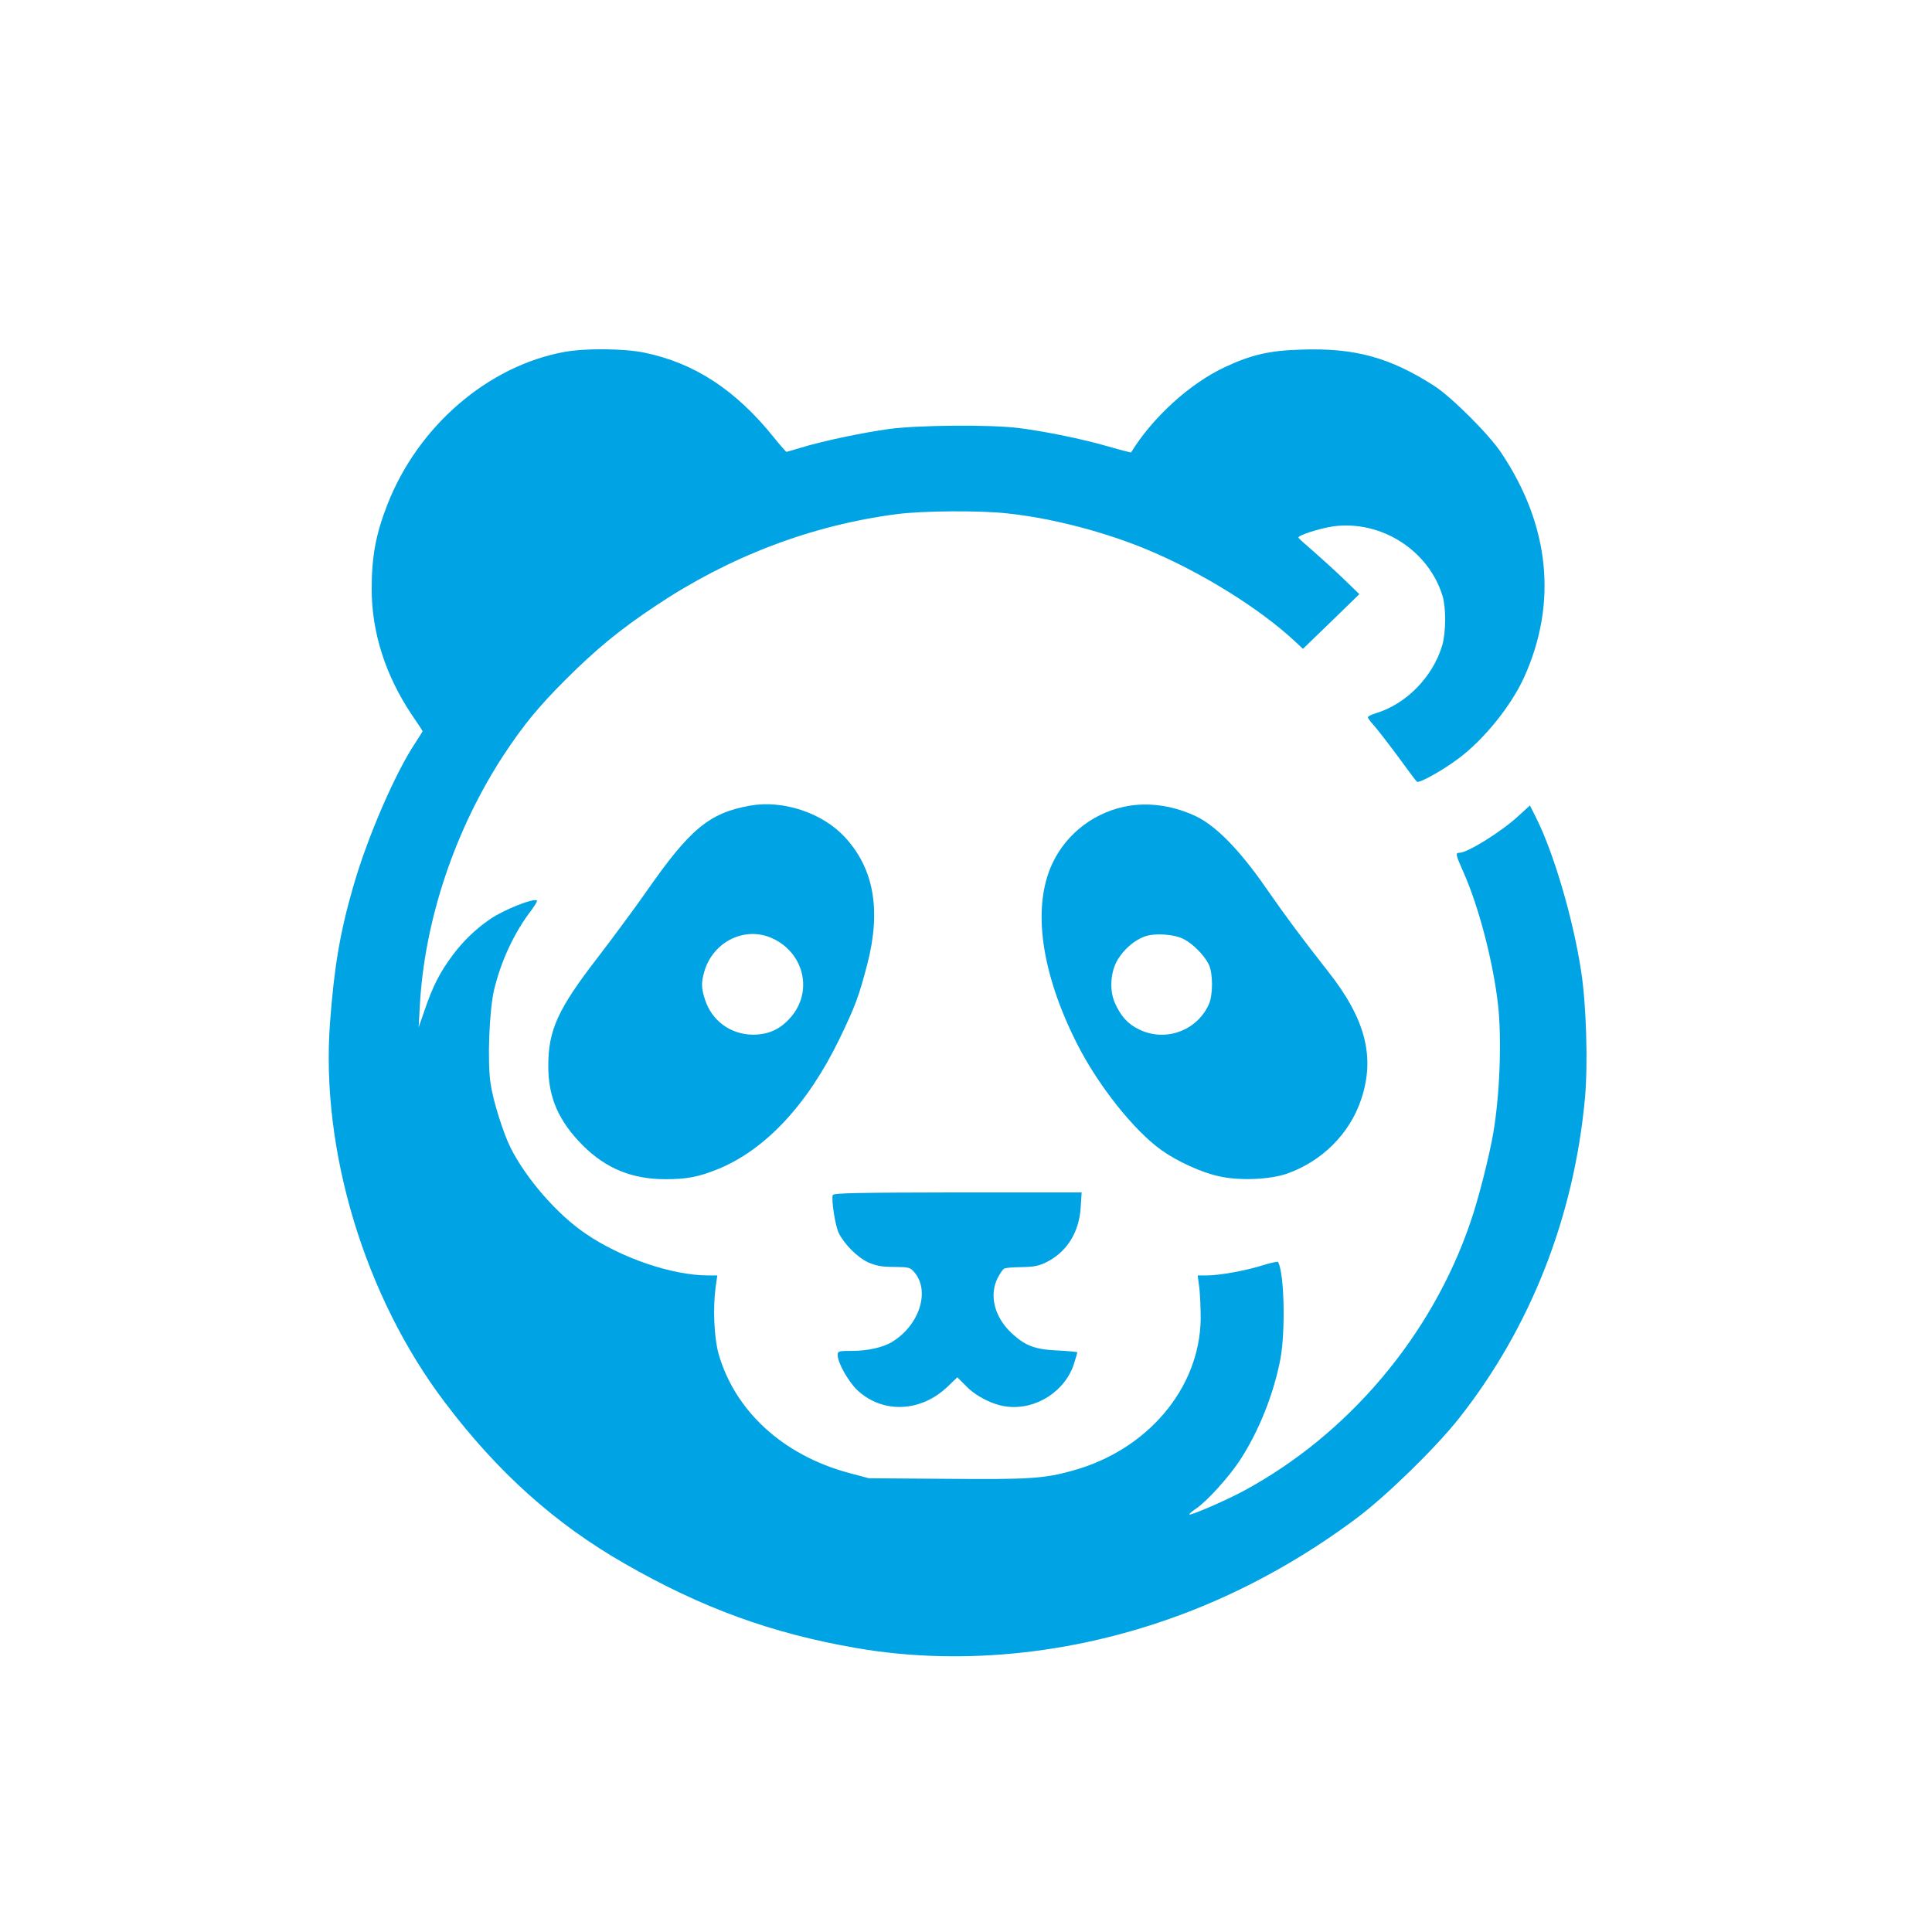 <?xml version="1.0" standalone="no"?>
<!DOCTYPE svg PUBLIC "-//W3C//DTD SVG 20010904//EN"
 "http://www.w3.org/TR/2001/REC-SVG-20010904/DTD/svg10.dtd">
<svg version="1.0" xmlns="http://www.w3.org/2000/svg"
 width="1024pt" height="1024pt" viewBox="0 0 1024 1024"
 preserveAspectRatio="xMidYMid meet">

<g transform="translate(0,1024) scale(0.1,-0.1)"
fill="#00a3e4" stroke="none">
<path d="M2993 8375 c-407 -74 -778 -394 -940 -810 -61 -156 -83 -274 -83
-447 0 -230 73 -458 213 -667 32 -46 57 -85 57 -87 0 -1 -18 -29 -39 -62 -107
-160 -255 -503 -329 -762 -70 -242 -101 -426 -123 -723 -50 -676 185 -1451
609 -2010 280 -371 585 -644 952 -854 411 -236 779 -370 1229 -448 575 -99
1202 -29 1786 202 301 119 595 284 865 486 159 119 416 370 541 527 381 482
612 1069 670 1703 16 180 7 495 -21 672 -42 275 -145 625 -237 808 l-34 68
-59 -54 c-89 -83 -271 -197 -315 -197 -22 0 -20 -9 24 -108 80 -182 155 -470
181 -697 20 -182 10 -473 -25 -679 -22 -127 -79 -353 -122 -476 -205 -601
-649 -1125 -1203 -1423 -91 -49 -280 -131 -286 -124 -3 2 14 17 37 32 59 41
172 166 230 254 100 152 181 354 216 541 27 149 20 456 -13 511 -2 4 -37 -4
-77 -16 -89 -29 -234 -55 -300 -55 l-49 0 9 -67 c4 -38 7 -111 7 -163 -5 -368
-282 -696 -680 -805 -149 -42 -233 -47 -669 -43 l-410 3 -105 28 c-350 94
-606 329 -692 634 -23 85 -30 238 -15 351 l9 62 -49 0 c-190 0 -462 93 -650
222 -149 101 -312 288 -396 453 -40 80 -94 252 -107 343 -17 117 -7 381 18
492 36 153 107 307 198 425 19 26 33 49 30 52 -15 15 -177 -49 -249 -99 -76
-52 -144 -118 -198 -191 -67 -89 -106 -166 -149 -293 l-31 -89 6 110 c24 457
187 942 449 1340 100 151 180 249 321 390 162 162 289 267 480 394 392 262
826 427 1278 486 137 18 441 20 585 4 237 -25 518 -98 747 -194 282 -118 590
-309 776 -482 l45 -42 150 145 149 145 -87 84 c-48 46 -120 111 -160 146 -40
34 -74 65 -76 69 -5 12 110 49 183 60 254 35 507 -126 581 -369 19 -62 18
-195 -2 -262 -49 -166 -191 -311 -351 -359 -24 -7 -43 -17 -43 -22 0 -4 15
-25 34 -45 18 -21 75 -94 126 -163 50 -69 95 -129 100 -133 10 -11 139 61 222
124 135 101 279 280 347 431 177 392 135 804 -122 1188 -65 98 -263 295 -354
354 -236 152 -423 203 -707 193 -167 -5 -263 -27 -400 -91 -187 -86 -387 -268
-501 -454 -1 -1 -56 13 -122 32 -138 40 -335 80 -478 98 -150 18 -533 15 -685
-6 -138 -19 -357 -65 -465 -99 -38 -11 -73 -21 -76 -22 -3 0 -33 34 -66 75
-202 252 -421 396 -688 451 -107 22 -311 24 -422 4z"/>
<path d="M3976 5970 c-218 -39 -319 -123 -554 -461 -56 -80 -169 -233 -251
-340 -215 -278 -265 -389 -265 -579 0 -168 55 -292 183 -421 122 -122 261
-179 437 -179 115 0 176 12 278 53 253 103 477 343 646 692 83 172 102 223
147 395 74 287 35 507 -120 674 -119 128 -327 197 -501 166z m119 -704 c168
-78 215 -283 95 -419 -56 -64 -118 -91 -201 -91 -118 2 -216 74 -252 185 -21
63 -21 92 -3 153 48 158 218 239 361 172z"/>
<path d="M5990 5970 c-181 -28 -335 -143 -412 -306 -109 -232 -61 -580 133
-961 112 -219 299 -455 445 -559 84 -60 213 -119 307 -139 107 -24 267 -17
357 14 186 65 334 212 394 393 76 224 24 427 -174 678 -143 182 -219 284 -331
445 -137 198 -264 328 -369 378 -113 54 -238 74 -350 57z m285 -708 c47 -24
106 -83 131 -132 23 -45 24 -160 2 -211 -62 -142 -231 -204 -371 -135 -60 29
-97 70 -129 143 -29 67 -22 166 18 230 34 54 86 99 140 119 53 20 158 13 209
-14z"/>
<path d="M4414 3906 c-9 -23 13 -162 31 -200 29 -60 100 -131 157 -157 42 -18
71 -24 137 -24 78 -1 85 -2 107 -28 85 -99 28 -280 -117 -369 -46 -29 -131
-48 -211 -48 -75 0 -78 -1 -78 -23 0 -40 58 -143 106 -187 135 -124 336 -115
478 22 l50 48 46 -46 c53 -55 142 -100 215 -109 155 -20 312 81 358 229 9 29
17 55 17 58 0 3 -46 7 -102 10 -121 5 -173 25 -243 89 -94 86 -124 203 -77
296 12 23 27 45 34 49 6 4 48 8 92 8 64 1 91 6 130 25 111 55 176 159 184 293
l5 78 -657 0 c-530 -1 -658 -3 -662 -14z"/>
</g>
</svg>
